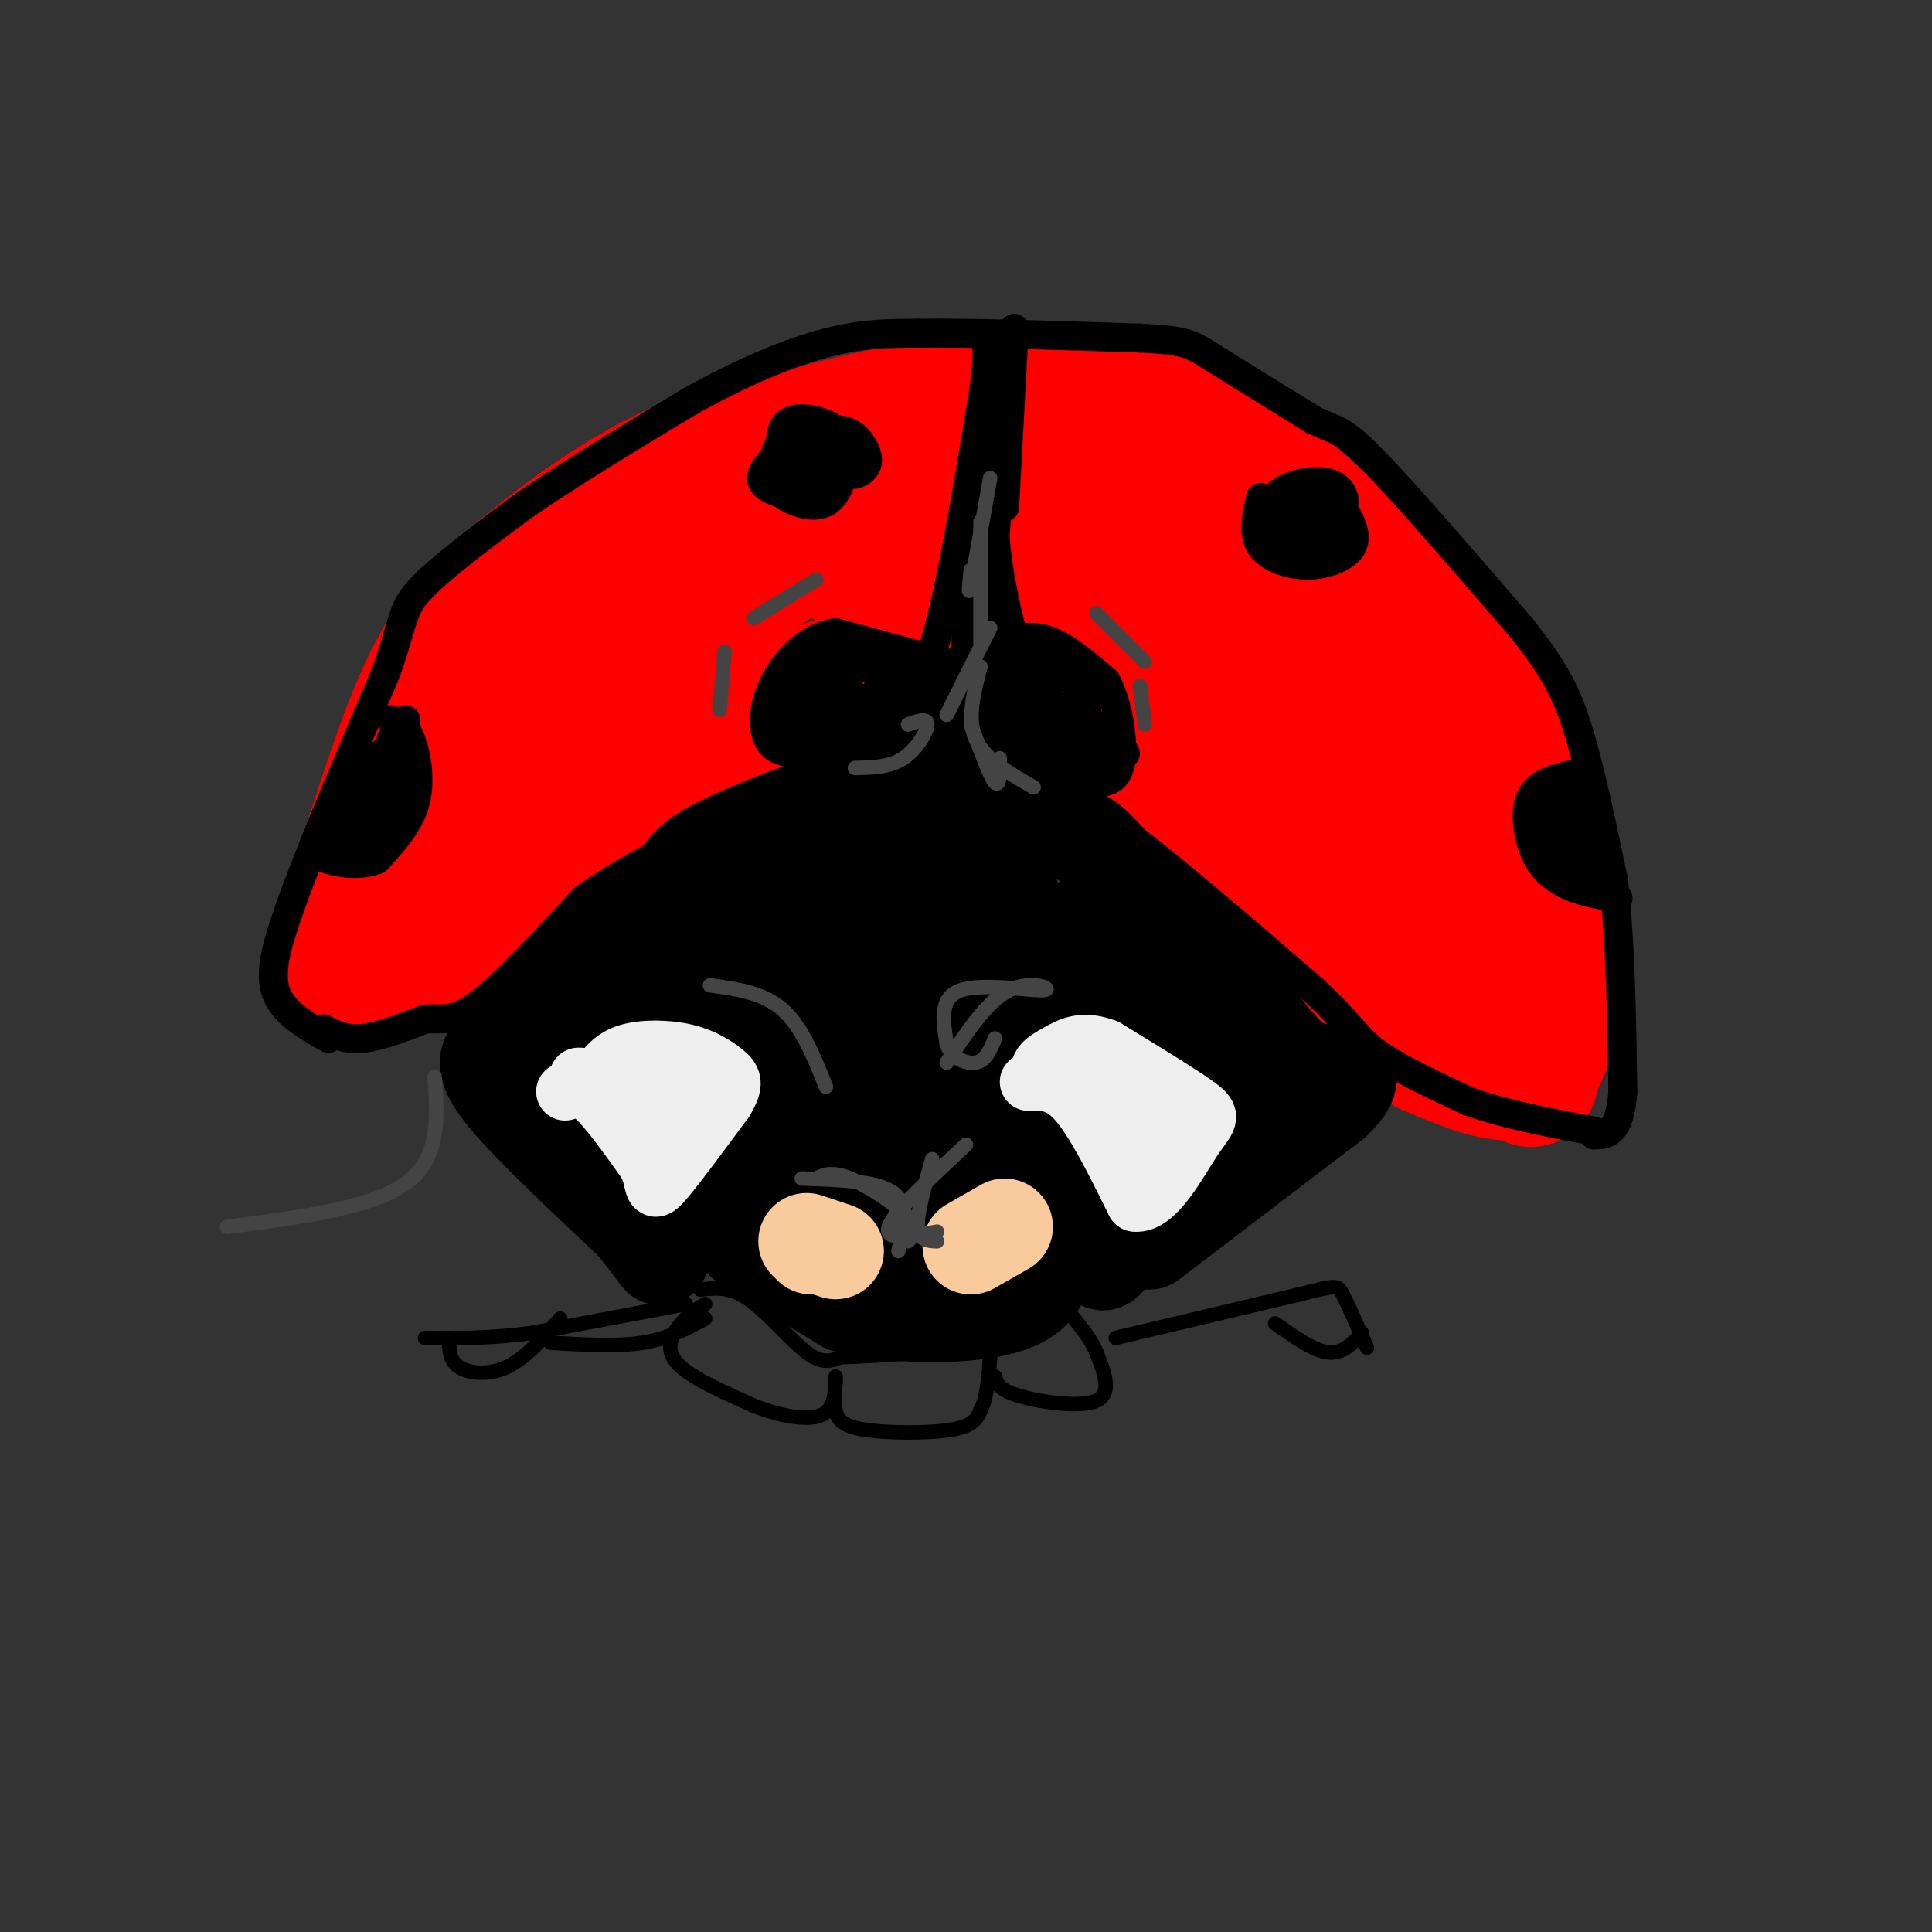 <svg viewBox='0 0 400 400' version='1.1' xmlns='http://www.w3.org/2000/svg' xmlns:xlink='http://www.w3.org/1999/xlink'><rect x="0" y="0" width="400" height="400" fill="#333333" stroke="none"/><g fill='none' stroke='#ff0000' stroke-width='3' stroke-linecap='round' stroke-linejoin='round'><path d='M67,200c-1.111,-2.111 -2.222,-4.222 -1,-11c1.222,-6.778 4.778,-18.222 9,-27c4.222,-8.778 9.111,-14.889 14,-21'/><path d='M89,141c7.067,-9.844 17.733,-23.956 26,-32c8.267,-8.044 14.133,-10.022 20,-12'/><path d='M135,97c7.600,-5.200 16.600,-12.200 27,-16c10.400,-3.800 22.200,-4.400 34,-5'/><path d='M196,76c9.000,-0.833 14.500,-0.417 20,0'/></g>
<g fill='none' stroke='#ff0000' stroke-width='28' stroke-linecap='round' stroke-linejoin='round'><path d='M69,200c5.750,-18.667 11.500,-37.333 16,-49c4.500,-11.667 7.750,-16.333 11,-21'/><path d='M96,130c8.422,-9.222 23.978,-21.778 37,-29c13.022,-7.222 23.511,-9.111 34,-11'/><path d='M167,90c12.133,-3.356 25.467,-6.244 38,-7c12.533,-0.756 24.267,0.622 36,2'/><path d='M241,85c13.200,5.689 28.200,18.911 40,31c11.800,12.089 20.400,23.044 29,34'/><path d='M310,150c6.956,10.400 9.844,19.400 11,29c1.156,9.600 0.578,19.800 0,30'/><path d='M321,209c-0.756,7.778 -2.644,12.222 -7,13c-4.356,0.778 -11.178,-2.111 -18,-5'/><path d='M296,217c-7.833,-6.333 -18.417,-19.667 -29,-33'/><path d='M267,184c-5.756,-7.178 -5.644,-8.622 -12,-13c-6.356,-4.378 -19.178,-11.689 -32,-19'/><path d='M223,152c-10.833,-4.833 -21.917,-7.417 -33,-10'/><path d='M190,142c-8.333,-1.911 -12.667,-1.689 -18,0c-5.333,1.689 -11.667,4.844 -18,8'/><path d='M154,150c-9.667,4.833 -24.833,12.917 -40,21'/><path d='M114,171c-10.756,8.689 -17.644,19.911 -22,25c-4.356,5.089 -6.178,4.044 -8,3'/><path d='M84,199c-3.822,1.000 -9.378,2.000 -11,-1c-1.622,-3.000 0.689,-10.000 3,-17'/><path d='M76,181c5.545,-10.158 17.909,-27.053 27,-38c9.091,-10.947 14.909,-15.947 27,-23c12.091,-7.053 30.455,-16.158 41,-20c10.545,-3.842 13.273,-2.421 16,-1'/><path d='M187,99c5.000,-1.131 9.500,-3.458 3,0c-6.500,3.458 -24.000,12.702 -38,23c-14.000,10.298 -24.500,21.649 -35,33'/><path d='M117,155c-3.353,1.620 5.765,-10.829 10,-19c4.235,-8.171 3.585,-12.063 18,-20c14.415,-7.937 43.893,-19.920 57,-25c13.107,-5.080 9.843,-3.259 13,-1c3.157,2.259 12.735,4.954 16,7c3.265,2.046 0.219,3.442 -5,5c-5.219,1.558 -12.609,3.279 -20,5'/><path d='M206,107c-13.702,3.155 -37.958,8.542 -32,8c5.958,-0.542 42.131,-7.012 53,-6c10.869,1.012 -3.565,9.506 -18,18'/><path d='M209,127c7.165,-3.309 34.078,-20.580 45,-24c10.922,-3.420 5.855,7.012 2,15c-3.855,7.988 -6.497,13.533 -6,17c0.497,3.467 4.133,4.857 7,6c2.867,1.143 4.964,2.038 2,-2c-2.964,-4.038 -10.990,-13.011 -20,-18c-9.010,-4.989 -19.005,-5.995 -29,-7'/><path d='M210,114c-6.002,-1.218 -6.506,-0.763 -9,1c-2.494,1.763 -6.978,4.833 -2,7c4.978,2.167 19.417,3.429 31,6c11.583,2.571 20.309,6.449 29,15c8.691,8.551 17.345,21.776 26,35'/><path d='M285,178c5.243,8.363 5.350,11.771 6,10c0.650,-1.771 1.844,-8.722 -7,-24c-8.844,-15.278 -27.727,-38.882 -25,-36c2.727,2.882 27.065,32.252 40,51c12.935,18.748 14.468,26.874 16,35'/><path d='M315,214c2.746,8.069 1.612,10.740 2,9c0.388,-1.740 2.297,-7.892 2,-14c-0.297,-6.108 -2.799,-12.174 -8,-20c-5.201,-7.826 -13.100,-17.413 -21,-27'/></g>
<g fill='none' stroke='#000000' stroke-width='6' stroke-linecap='round' stroke-linejoin='round'><path d='M67,213c2.250,1.167 4.500,2.333 8,2c3.500,-0.333 8.250,-2.167 13,-4'/><path d='M88,211c3.489,-0.311 5.711,0.911 11,-3c5.289,-3.911 13.644,-12.956 22,-22'/><path d='M121,186c10.167,-7.167 24.583,-14.083 39,-21'/><path d='M160,165c10.422,-5.267 16.978,-7.933 22,-9c5.022,-1.067 8.511,-0.533 12,0'/><path d='M194,156c6.178,1.067 15.622,3.733 23,7c7.378,3.267 12.689,7.133 18,11'/><path d='M235,174c9.167,7.000 23.083,19.000 37,31'/><path d='M272,205c7.800,7.267 8.800,9.933 13,13c4.200,3.067 11.600,6.533 19,10'/><path d='M304,228c7.333,2.667 16.167,4.333 25,6'/><path d='M329,234c4.167,1.000 2.083,0.500 0,0'/><path d='M68,215c-4.833,-2.750 -9.667,-5.500 -11,-10c-1.333,-4.500 0.833,-10.750 3,-17'/><path d='M60,188c3.833,-11.000 11.917,-30.000 20,-49'/><path d='M80,139c3.733,-10.644 3.067,-12.756 7,-17c3.933,-4.244 12.467,-10.622 21,-17'/><path d='M108,105c9.333,-6.500 22.167,-14.250 35,-22'/><path d='M143,83c10.822,-6.000 20.378,-10.000 28,-12c7.622,-2.000 13.311,-2.000 19,-2'/><path d='M190,69c10.833,-0.167 28.417,0.417 46,1'/><path d='M236,70c9.556,0.467 10.444,1.133 15,4c4.556,2.867 12.778,7.933 21,13'/><path d='M272,87c4.556,2.244 5.444,1.356 12,8c6.556,6.644 18.778,20.822 31,35'/><path d='M315,130c7.178,9.000 9.622,14.000 12,22c2.378,8.000 4.689,19.000 7,30'/><path d='M334,182c1.500,12.333 1.750,28.167 2,44'/><path d='M336,226c-0.667,8.833 -3.333,8.917 -6,9'/><path d='M181,156c0.000,0.000 12.000,-21.000 12,-21'/><path d='M193,135c3.667,-11.833 6.833,-30.917 10,-50'/><path d='M203,85c1.833,-10.833 1.417,-12.917 1,-15'/><path d='M200,122c0.000,0.000 0.000,30.000 0,30'/><path d='M200,152c0.833,5.667 2.917,4.833 5,4'/><path d='M199,129c-0.083,-7.833 -0.167,-15.667 1,-21c1.167,-5.333 3.583,-8.167 6,-11'/><path d='M206,97c1.000,-1.833 0.500,-0.917 0,0'/><path d='M206,96c-1.917,6.083 -3.833,12.167 -4,20c-0.167,7.833 1.417,17.417 3,27'/><path d='M205,143c2.167,7.167 6.083,11.583 10,16'/><path d='M215,160c0.000,0.000 -12.000,-16.000 -12,-16'/><path d='M203,144c0.000,0.000 7.000,11.000 7,11'/><path d='M200,148c0.000,0.000 -4.000,-10.000 -4,-10'/><path d='M195,142c0.000,0.000 -6.000,5.000 -6,5'/><path d='M189,148c0.000,0.000 9.000,-10.000 9,-10'/><path d='M198,137c-1.167,4.667 -2.333,9.333 -4,12c-1.667,2.667 -3.833,3.333 -6,4'/><path d='M188,152c2.083,-0.667 4.167,-1.333 6,-4c1.833,-2.667 3.417,-7.333 5,-12'/><path d='M199,136c-0.311,8.156 -0.622,16.311 0,20c0.622,3.689 2.178,2.911 3,2c0.822,-0.911 0.911,-1.956 1,-3'/><path d='M193,142c2.750,3.083 5.500,6.167 7,7c1.500,0.833 1.750,-0.583 2,-2'/><path d='M202,139c2.200,-2.356 4.400,-4.711 7,-6c2.600,-1.289 5.600,-1.511 9,0c3.400,1.511 7.200,4.756 11,8'/><path d='M229,141c2.644,4.844 3.756,12.956 3,17c-0.756,4.044 -3.378,4.022 -6,4'/><path d='M226,162c-1.833,0.833 -3.417,0.917 -5,1'/><path d='M195,137c0.000,0.000 -22.000,-6.000 -22,-6'/><path d='M173,131c-6.226,0.940 -10.792,6.292 -13,11c-2.208,4.708 -2.060,8.774 -1,11c1.060,2.226 3.030,2.613 5,3'/><path d='M164,156c1.833,0.667 3.917,0.833 6,1'/><path d='M208,105c0.000,0.000 2.000,-37.000 2,-37'/><path d='M210,68c-0.333,1.000 -2.167,22.000 -4,43'/><path d='M206,111c1.167,14.500 6.083,29.250 11,44'/><path d='M217,155c2.733,9.289 4.067,10.511 2,5c-2.067,-5.511 -7.533,-17.756 -13,-30'/><path d='M206,130c-0.768,0.879 3.811,18.075 6,25c2.189,6.925 1.989,3.578 3,1c1.011,-2.578 3.234,-4.386 1,-10c-2.234,-5.614 -8.924,-15.032 -9,-15c-0.076,0.032 6.462,9.516 13,19'/><path d='M220,150c2.822,5.222 3.378,8.778 2,6c-1.378,-2.778 -4.689,-11.889 -8,-21'/><path d='M218,136c3.356,3.311 6.711,6.622 7,11c0.289,4.378 -2.489,9.822 -4,11c-1.511,1.178 -1.756,-1.911 -2,-5'/><path d='M223,142c1.833,8.167 3.667,16.333 4,19c0.333,2.667 -0.833,-0.167 -2,-3'/><path d='M228,154c0.417,3.667 0.833,7.333 -2,8c-2.833,0.667 -8.917,-1.667 -15,-4'/><path d='M197,142c-10.500,-2.500 -21.000,-5.000 -26,-4c-5.000,1.000 -4.500,5.500 -4,10'/><path d='M167,148c0.044,5.289 2.156,13.511 2,13c-0.156,-0.511 -2.578,-9.756 -5,-19'/><path d='M167,139c-1.422,5.511 -2.844,11.022 -2,14c0.844,2.978 3.956,3.422 5,3c1.044,-0.422 0.022,-1.711 -1,-3'/><path d='M168,141c0.956,4.978 1.911,9.956 4,12c2.089,2.044 5.311,1.156 6,0c0.689,-1.156 -1.156,-2.578 -3,-4'/><path d='M171,143c2.583,2.083 5.167,4.167 7,4c1.833,-0.167 2.917,-2.583 4,-5'/><path d='M174,140c1.956,3.067 3.911,6.133 7,6c3.089,-0.133 7.311,-3.467 7,-3c-0.311,0.467 -5.156,4.733 -10,9'/><path d='M178,152c-1.667,1.333 -0.833,0.167 0,-1'/><path d='M184,149c0.000,0.000 -21.000,3.000 -21,3'/><path d='M163,152c-2.822,-2.822 0.622,-11.378 4,-15c3.378,-3.622 6.689,-2.311 10,-1'/><path d='M177,136c4.000,1.167 9.000,4.583 14,8'/><path d='M201,152c5.089,2.578 10.178,5.156 7,5c-3.178,-0.156 -14.622,-3.044 -17,-4c-2.378,-0.956 4.311,0.022 11,1'/><path d='M202,154c2.667,0.167 3.833,0.083 5,0'/><path d='M215,152c4.500,-1.333 9.000,-2.667 12,-2c3.000,0.667 4.500,3.333 6,6'/><path d='M81,149c1.400,0.511 2.800,1.022 4,4c1.200,2.978 2.200,8.422 1,13c-1.200,4.578 -4.600,8.289 -8,12'/><path d='M78,178c-4.238,1.762 -10.833,0.167 -12,-1c-1.167,-1.167 3.095,-1.905 5,-4c1.905,-2.095 1.452,-5.548 1,-9'/><path d='M72,164c0.167,-1.500 0.083,-0.750 0,0'/><path d='M74,156c0.000,0.000 3.000,15.000 3,15'/><path d='M81,153c0.533,5.489 1.067,10.978 0,15c-1.067,4.022 -3.733,6.578 -5,7c-1.267,0.422 -1.133,-1.289 -1,-3'/><path d='M79,156c0.000,0.000 -1.000,16.000 -1,16'/><path d='M84,149c0.000,0.000 1.000,19.000 1,19'/><path d='M327,160c-4.200,0.911 -8.400,1.822 -10,5c-1.600,3.178 -0.600,8.622 1,12c1.600,3.378 3.800,4.689 6,6'/><path d='M324,183c2.833,1.500 6.917,2.250 11,3'/><path d='M319,166c1.422,4.400 2.844,8.800 5,11c2.156,2.200 5.044,2.200 6,1c0.956,-1.200 -0.022,-3.600 -1,-6'/><path d='M323,168c-0.310,3.673 -0.619,7.345 0,10c0.619,2.655 2.167,4.292 4,4c1.833,-0.292 3.952,-2.512 4,-5c0.048,-2.488 -1.976,-5.244 -4,-8'/><path d='M324,166c1.667,5.583 3.333,11.167 4,12c0.667,0.833 0.333,-3.083 0,-7'/><path d='M325,164c1.000,5.167 2.000,10.333 2,12c0.000,1.667 -1.000,-0.167 -2,-2'/><path d='M261,103c-0.851,3.702 -1.702,7.405 0,10c1.702,2.595 5.958,4.083 10,4c4.042,-0.083 7.869,-1.738 9,-4c1.131,-2.262 -0.435,-5.131 -2,-8'/><path d='M278,105c-2.489,-1.867 -7.711,-2.533 -10,-1c-2.289,1.533 -1.644,5.267 -1,9'/><path d='M267,113c-0.167,1.333 -0.083,0.167 0,-1'/><path d='M269,107c3.367,-0.233 6.734,-0.466 8,1c1.266,1.466 0.432,4.630 -2,6c-2.432,1.370 -6.463,0.946 -8,-1c-1.537,-1.946 -0.582,-5.413 1,-7c1.582,-1.587 3.791,-1.293 6,-1'/><path d='M274,105c2.073,1.227 4.254,4.796 3,7c-1.254,2.204 -5.944,3.044 -9,2c-3.056,-1.044 -4.476,-3.974 -3,-5c1.476,-1.026 5.850,-0.150 7,1c1.150,1.150 -0.925,2.575 -3,4'/><path d='M269,114c-1.947,-0.504 -5.316,-3.764 -5,-7c0.316,-3.236 4.316,-6.448 7,-5c2.684,1.448 4.053,7.557 3,10c-1.053,2.443 -4.526,1.222 -8,0'/><path d='M266,112c-2.293,-1.780 -4.027,-6.230 -2,-9c2.027,-2.770 7.815,-3.861 11,-3c3.185,0.861 3.767,3.675 3,5c-0.767,1.325 -2.884,1.163 -5,1'/><path d='M160,95c-1.834,2.147 -3.668,4.293 -1,6c2.668,1.707 9.839,2.973 13,1c3.161,-1.973 2.313,-7.185 1,-10c-1.313,-2.815 -3.089,-3.233 -5,-3c-1.911,0.233 -3.955,1.116 -6,2'/><path d='M162,91c-1.450,1.635 -2.076,4.724 -2,7c0.076,2.276 0.855,3.740 3,5c2.145,1.260 5.656,2.318 8,1c2.344,-1.318 3.520,-5.011 4,-8c0.480,-2.989 0.263,-5.276 -2,-7c-2.263,-1.724 -6.571,-2.887 -9,-2c-2.429,0.887 -2.980,3.825 -1,6c1.980,2.175 6.490,3.588 11,5'/><path d='M174,98c2.778,0.709 4.223,-0.020 5,-1c0.777,-0.980 0.887,-2.212 0,-4c-0.887,-1.788 -2.771,-4.131 -6,-4c-3.229,0.131 -7.804,2.736 -8,4c-0.196,1.264 3.986,1.186 5,2c1.014,0.814 -1.139,2.518 -3,3c-1.861,0.482 -3.431,-0.259 -5,-1'/><path d='M162,97c-0.167,-0.667 1.917,-1.833 4,-3'/></g>
<g fill='none' stroke='#000000' stroke-width='20' stroke-linecap='round' stroke-linejoin='round'><path d='M103,217c-1.833,1.500 -3.667,3.000 1,9c4.667,6.000 15.833,16.500 27,27'/><path d='M131,253c5.844,6.822 6.956,10.378 5,4c-1.956,-6.378 -6.978,-22.689 -12,-39'/><path d='M124,218c-2.182,-10.381 -1.636,-16.834 -3,-18c-1.364,-1.166 -4.636,2.955 -7,10c-2.364,7.045 -3.818,17.013 -2,22c1.818,4.987 6.909,4.994 12,5'/><path d='M124,237c6.006,-5.935 15.022,-23.271 21,-30c5.978,-6.729 8.917,-2.850 11,-1c2.083,1.850 3.309,1.671 0,5c-3.309,3.329 -11.155,10.164 -19,17'/><path d='M135,245c5.511,-5.111 11.022,-10.222 14,-14c2.978,-3.778 3.422,-6.222 15,-6c11.578,0.222 34.289,3.111 57,6'/><path d='M221,231c10.289,6.933 7.511,21.267 7,27c-0.511,5.733 1.244,2.867 3,0'/><path d='M238,257c0.000,0.000 38.000,-29.000 38,-29'/><path d='M276,228c6.012,-5.810 2.042,-5.833 -1,-6c-3.042,-0.167 -5.155,-0.476 -8,-3c-2.845,-2.524 -6.423,-7.262 -10,-12'/><path d='M257,207c-6.000,-6.500 -16.000,-16.750 -26,-27'/><path d='M231,180c-5.244,-5.667 -5.356,-6.333 -11,-8c-5.644,-1.667 -16.822,-4.333 -28,-7'/><path d='M192,165c-6.726,-1.595 -9.542,-2.083 -17,0c-7.458,2.083 -19.560,6.738 -26,10c-6.440,3.262 -7.220,5.131 -8,7'/><path d='M141,182c-4.089,4.156 -10.311,11.044 -13,16c-2.689,4.956 -1.844,7.978 -1,11'/><path d='M143,194c9.467,-10.067 18.933,-20.133 20,-14c1.067,6.133 -6.267,28.467 -7,35c-0.733,6.533 5.133,-2.733 11,-12'/><path d='M178,171c0.933,9.756 1.867,19.511 0,28c-1.867,8.489 -6.533,15.711 -7,17c-0.467,1.289 3.267,-3.356 7,-8'/><path d='M186,180c-0.400,11.067 -0.800,22.133 0,28c0.800,5.867 2.800,6.533 4,6c1.200,-0.533 1.600,-2.267 2,-4'/><path d='M198,181c0.333,19.833 0.667,39.667 1,46c0.333,6.333 0.667,-0.833 1,-8'/><path d='M210,187c3.417,16.167 6.833,32.333 9,37c2.167,4.667 3.083,-2.167 4,-9'/><path d='M226,190c0.000,0.000 13.000,40.000 13,40'/><path d='M237,205c2.754,8.212 5.509,16.424 7,22c1.491,5.576 1.719,8.515 0,11c-1.719,2.485 -5.386,4.515 -5,4c0.386,-0.515 4.825,-3.576 8,-8c3.175,-4.424 5.088,-10.212 7,-16'/><path d='M254,218c0.778,-4.356 -0.778,-7.244 0,-6c0.778,1.244 3.889,6.622 7,12'/><path d='M138,256c3.333,-5.833 6.667,-11.667 11,-16c4.333,-4.333 9.667,-7.167 15,-10'/><path d='M164,230c6.867,-2.267 16.533,-2.933 25,-2c8.467,0.933 15.733,3.467 23,6'/><path d='M212,234c6.500,4.500 11.250,12.750 16,21'/><path d='M228,255c2.833,3.667 1.917,2.333 1,1'/></g>
<g fill='none' stroke='#eeeeee' stroke-width='12' stroke-linecap='round' stroke-linejoin='round'><path d='M117,226c1.583,-0.750 3.167,-1.500 6,1c2.833,2.500 6.917,8.250 11,14'/><path d='M134,241c1.800,3.822 0.800,6.378 3,4c2.200,-2.378 7.600,-9.689 13,-17'/><path d='M150,228c2.324,-3.762 1.633,-4.668 0,-6c-1.633,-1.332 -4.209,-3.089 -8,-4c-3.791,-0.911 -8.797,-0.974 -12,0c-3.203,0.974 -4.601,2.987 -6,5'/><path d='M124,223c-2.631,0.595 -6.208,-0.417 -3,0c3.208,0.417 13.202,2.262 17,4c3.798,1.738 1.399,3.369 -1,5'/><path d='M213,224c3.167,-0.083 6.333,-0.167 10,4c3.667,4.167 7.833,12.583 12,21'/><path d='M235,249c4.286,0.583 9.000,-8.458 12,-13c3.000,-4.542 4.286,-4.583 1,-7c-3.286,-2.417 -11.143,-7.208 -19,-12'/><path d='M229,217c-4.809,-1.856 -7.330,-0.498 -10,1c-2.670,1.498 -5.488,3.134 -2,5c3.488,1.866 13.282,3.962 18,6c4.718,2.038 4.359,4.019 4,6'/><path d='M239,235c0.833,1.333 0.917,1.667 1,2'/></g>
<g fill='none' stroke='#000000' stroke-width='3' stroke-linecap='round' stroke-linejoin='round'><path d='M145,267c3.044,-0.356 6.089,-0.711 10,2c3.911,2.711 8.689,8.489 12,11c3.311,2.511 5.156,1.756 7,1'/><path d='M174,281c6.333,-0.167 18.667,-1.083 31,-2'/><path d='M205,279c8.500,-3.167 14.250,-10.083 20,-17'/><path d='M146,270c-1.644,1.000 -3.289,2.000 -5,4c-1.711,2.000 -3.489,5.000 -1,8c2.489,3.000 9.244,6.000 16,9'/><path d='M156,291c5.467,2.200 11.133,3.200 14,2c2.867,-1.200 2.933,-4.600 3,-8'/><path d='M173,286c-0.179,2.107 -0.357,4.214 0,6c0.357,1.786 1.250,3.250 6,4c4.750,0.750 13.357,0.786 18,0c4.643,-0.786 5.321,-2.393 6,-4'/><path d='M203,292c1.333,-2.500 1.667,-6.750 2,-11'/><path d='M206,285c0.333,1.356 0.667,2.711 5,4c4.333,1.289 12.667,2.511 16,1c3.333,-1.511 1.667,-5.756 0,-10'/><path d='M227,280c-1.500,-3.667 -5.250,-7.833 -9,-12'/><path d='M231,277c0.000,0.000 38.000,-9.000 38,-9'/><path d='M269,268c7.689,-1.889 7.911,-2.111 9,0c1.089,2.111 3.044,6.556 5,11'/><path d='M264,274c4.000,2.833 8.000,5.667 11,6c3.000,0.333 5.000,-1.833 7,-4'/><path d='M142,270c0.000,0.000 -32.000,6.000 -32,6'/><path d='M110,276c-9.000,1.167 -15.500,1.083 -22,1'/><path d='M93,277c-0.022,2.311 -0.044,4.622 2,6c2.044,1.378 6.156,1.822 10,0c3.844,-1.822 7.422,-5.911 11,-10'/><path d='M114,278c6.833,0.417 13.667,0.833 19,0c5.333,-0.833 9.167,-2.917 13,-5'/></g>
<g fill='none' stroke='#000000' stroke-width='20' stroke-linecap='round' stroke-linejoin='round'><path d='M156,249c4.167,5.833 8.333,11.667 8,13c-0.333,1.333 -5.167,-1.833 -10,-5'/><path d='M154,257c1.833,1.333 11.417,7.167 21,13'/><path d='M175,270c10.488,2.643 26.208,2.750 34,0c7.792,-2.750 7.655,-8.357 6,-12c-1.655,-3.643 -4.827,-5.321 -8,-7'/><path d='M207,251c-10.369,-3.464 -32.292,-8.625 -35,-8c-2.708,0.625 13.798,7.036 21,11c7.202,3.964 5.101,5.482 3,7'/><path d='M196,261c-6.560,0.314 -24.459,-2.400 -28,-4c-3.541,-1.600 7.278,-2.085 14,-2c6.722,0.085 9.349,0.738 11,2c1.651,1.262 2.325,3.131 3,5'/></g>
<g fill='none' stroke='#f9cb9c' stroke-width='20' stroke-linecap='round' stroke-linejoin='round'><path d='M168,258c0.000,0.000 0.000,0.000 0,0'/><path d='M167,257c0.000,0.000 6.000,2.000 6,2'/><path d='M208,254c0.000,0.000 -7.000,4.000 -7,4'/></g>
<g fill='none' stroke='#444444' stroke-width='3' stroke-linecap='round' stroke-linejoin='round'><path d='M166,244c7.833,0.250 15.667,0.500 19,3c3.333,2.500 2.167,7.250 1,12'/><path d='M169,244c1.622,-0.778 3.244,-1.556 7,0c3.756,1.556 9.644,5.444 12,8c2.356,2.556 1.178,3.778 0,5'/><path d='M200,237c-7.500,7.000 -15.000,14.000 -16,17c-1.000,3.000 4.500,2.000 10,1'/><path d='M193,240c-1.583,5.583 -3.167,11.167 -3,14c0.167,2.833 2.083,2.917 4,3'/><path d='M147,204c5.500,0.750 11.000,1.500 15,5c4.000,3.500 6.500,9.750 9,16'/><path d='M196,220c4.214,-6.405 8.429,-12.810 13,-15c4.571,-2.190 9.500,-0.167 7,0c-2.500,0.167 -12.429,-1.524 -17,0c-4.571,1.524 -3.786,6.262 -3,11'/><path d='M196,216c0.689,2.822 3.911,4.378 6,4c2.089,-0.378 3.044,-2.689 4,-5'/><path d='M177,159c3.578,-0.067 7.156,-0.133 10,-2c2.844,-1.867 4.956,-5.533 5,-7c0.044,-1.467 -1.978,-0.733 -4,0'/><path d='M196,148c0.000,0.000 9.000,-18.000 9,-18'/><path d='M203,138c-1.417,5.417 -2.833,10.833 -1,15c1.833,4.167 6.917,7.083 12,10'/><path d='M201,150c2.000,5.417 4.000,10.833 5,12c1.000,1.167 1.000,-1.917 1,-5'/><path d='M203,133c0.000,0.000 0.000,-25.000 0,-25'/><path d='M201,118c-0.333,3.083 -0.667,6.167 0,3c0.667,-3.167 2.333,-12.583 4,-22'/><path d='M227,127c0.000,0.000 10.000,10.000 10,10'/><path d='M236,142c0.000,0.000 1.000,8.000 1,8'/><path d='M169,120c0.000,0.000 -13.000,8.000 -13,8'/><path d='M150,135c0.000,0.000 -1.000,12.000 -1,12'/><path d='M47,254c14.917,-1.917 29.833,-3.833 37,-9c7.167,-5.167 6.583,-13.583 6,-22'/></g>
</svg>